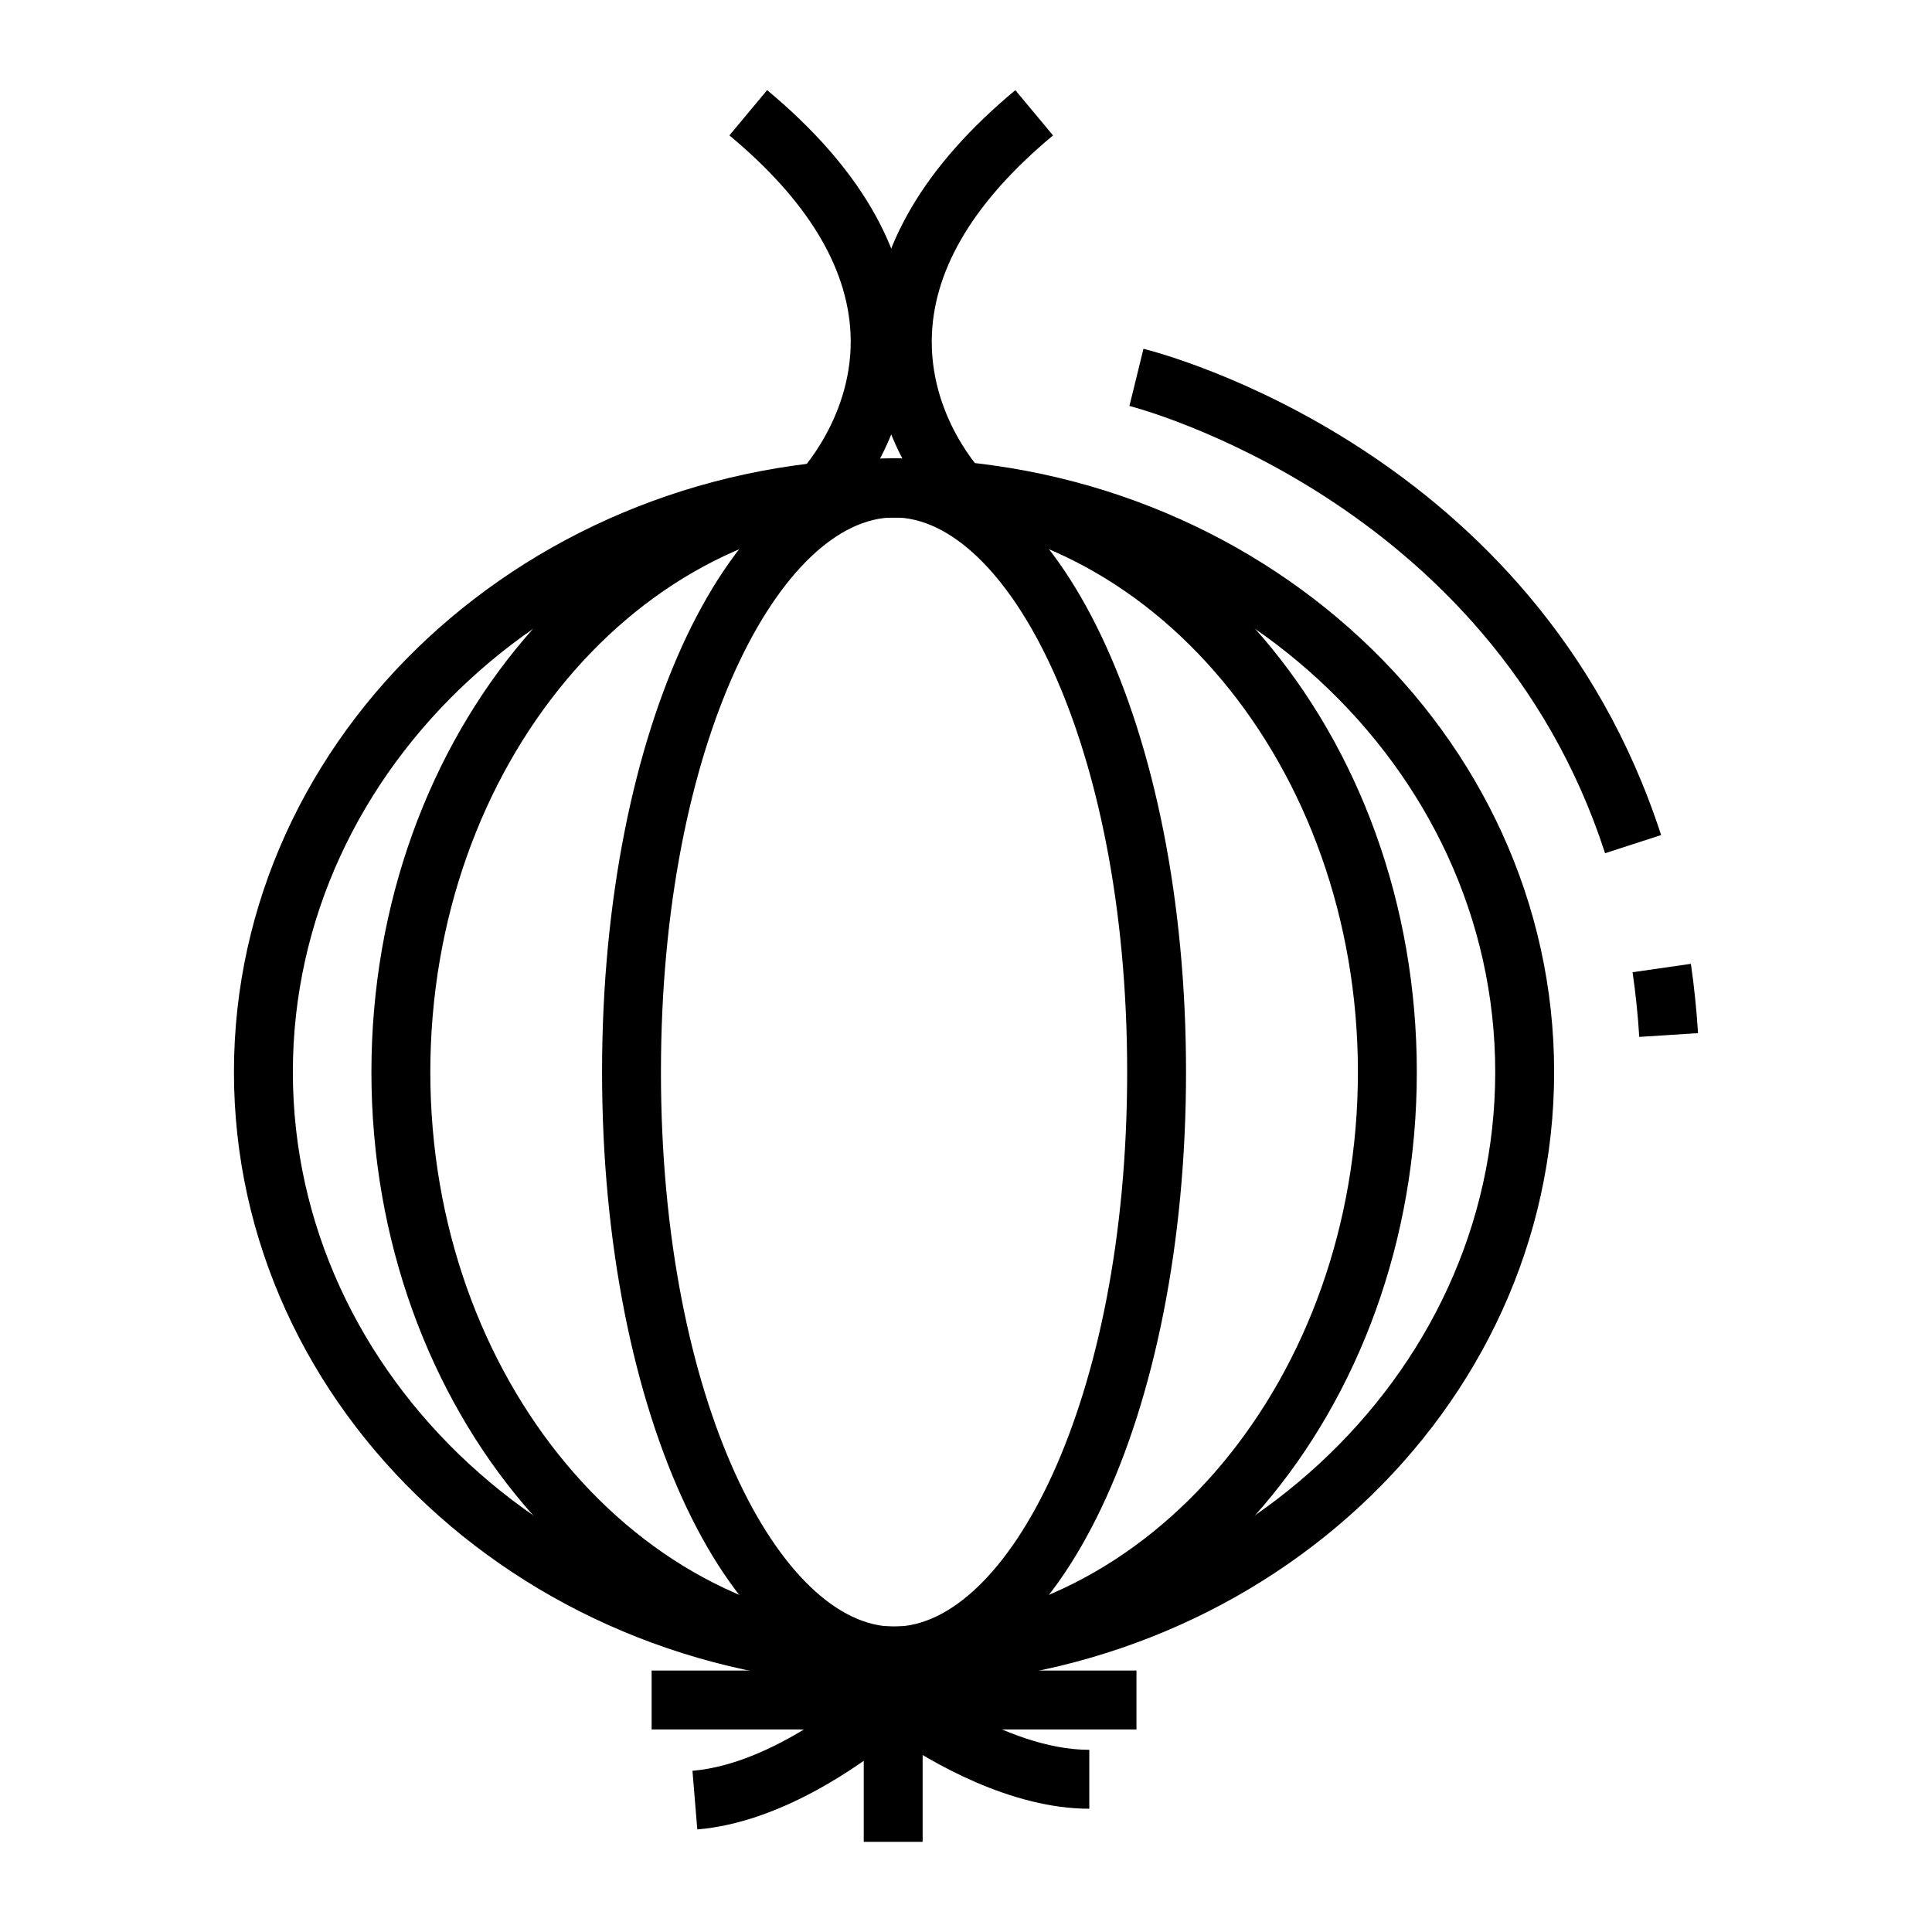 <?xml version="1.0" encoding="UTF-8"?>
<!-- Uploaded to: SVG Repo, www.svgrepo.com, Generator: SVG Repo Mixer Tools -->
<svg fill="#000000" width="800px" height="800px" version="1.1" viewBox="144 144 512 512" xmlns="http://www.w3.org/2000/svg">
 <g>
  <path d="m372.9 587.94h15.609v44.168h-15.609z"/>
  <path d="m328.79 628.82-1.281-15.543c23.441-1.965 47.648-24.25 47.891-24.477l4.875-4.551 5.273 4.141c0.246 0.191 24.777 19.332 47.125 19.332v15.609c-21.004 0-42.008-12.426-51.543-18.898-9.262 7.523-30.297 22.562-52.34 24.387z"/>
  <path d="m356.01 586.71h89.164v15.613h-89.164z"/>
  <path d="m316.69 586.71h51.219v15.613h-51.219z"/>
  <path d="m380.95 590.68c-96.48 0-174.95-72.938-174.95-162.58 0-89.652 78.465-162.59 174.95-162.59 96.449 0 174.91 72.93 174.91 162.59 0 89.641-78.469 162.58-174.91 162.58zm0-309.55c-87.855 0-159.34 65.934-159.34 146.98 0 81.039 71.48 146.96 159.34 146.96s159.3-65.93 159.3-146.96c0-81.043-71.453-146.98-159.3-146.98z"/>
  <path d="m380.95 590.68c-76.395 0-138.52-72.938-138.52-162.58 0-89.652 62.125-162.59 138.52-162.59 76.355 0 138.52 72.93 138.52 162.59 0.004 89.641-62.156 162.58-138.52 162.58zm0-309.55c-67.797 0-122.91 65.934-122.91 146.98 0 81.039 55.113 146.96 122.91 146.96 67.766 0 122.91-65.93 122.91-146.96-0.004-81.043-55.141-146.98-122.91-146.98z"/>
  <path d="m380.95 590.68c-43.41 0-77.398-71.422-77.398-162.58 0-91.168 33.992-162.59 77.398-162.59 43.371 0 77.359 71.414 77.359 162.59 0 91.156-33.984 162.58-77.359 162.58zm0-309.55c-29.84 0-61.793 59.062-61.793 146.98 0 87.91 31.953 146.96 61.793 146.96 29.816 0 61.758-59.055 61.758-146.96 0-87.918-31.941-146.98-61.758-146.98z"/>
  <path d="m366.47 280.77-11.035-11.043c0.152-0.156 15.027-15.457 13.961-37.453-0.883-17.77-11.672-35.398-32.098-52.391l9.996-11.996c24.023 19.984 36.707 41.484 37.711 63.898 1.277 28.938-17.711 48.172-18.535 48.984z"/>
  <path d="m393.9 280.77c-0.82-0.812-19.816-20.047-18.535-48.98 1.008-22.414 13.684-43.91 37.707-63.898l9.996 11.996c-20.516 17.062-31.309 34.754-32.098 52.594-0.973 22.129 13.777 37.074 13.934 37.223z"/>
  <path d="m578.42 418.79c-0.363-5.906-0.973-11.621-1.77-17.141l15.453-2.223c0.855 5.914 1.496 12.027 1.891 18.363z"/>
  <path d="m569.36 370.11c-30.484-93.98-125.11-118.29-126.05-118.53l3.719-15.148c4.242 1.047 104.04 26.711 137.18 128.87z"/>
 </g>
</svg>